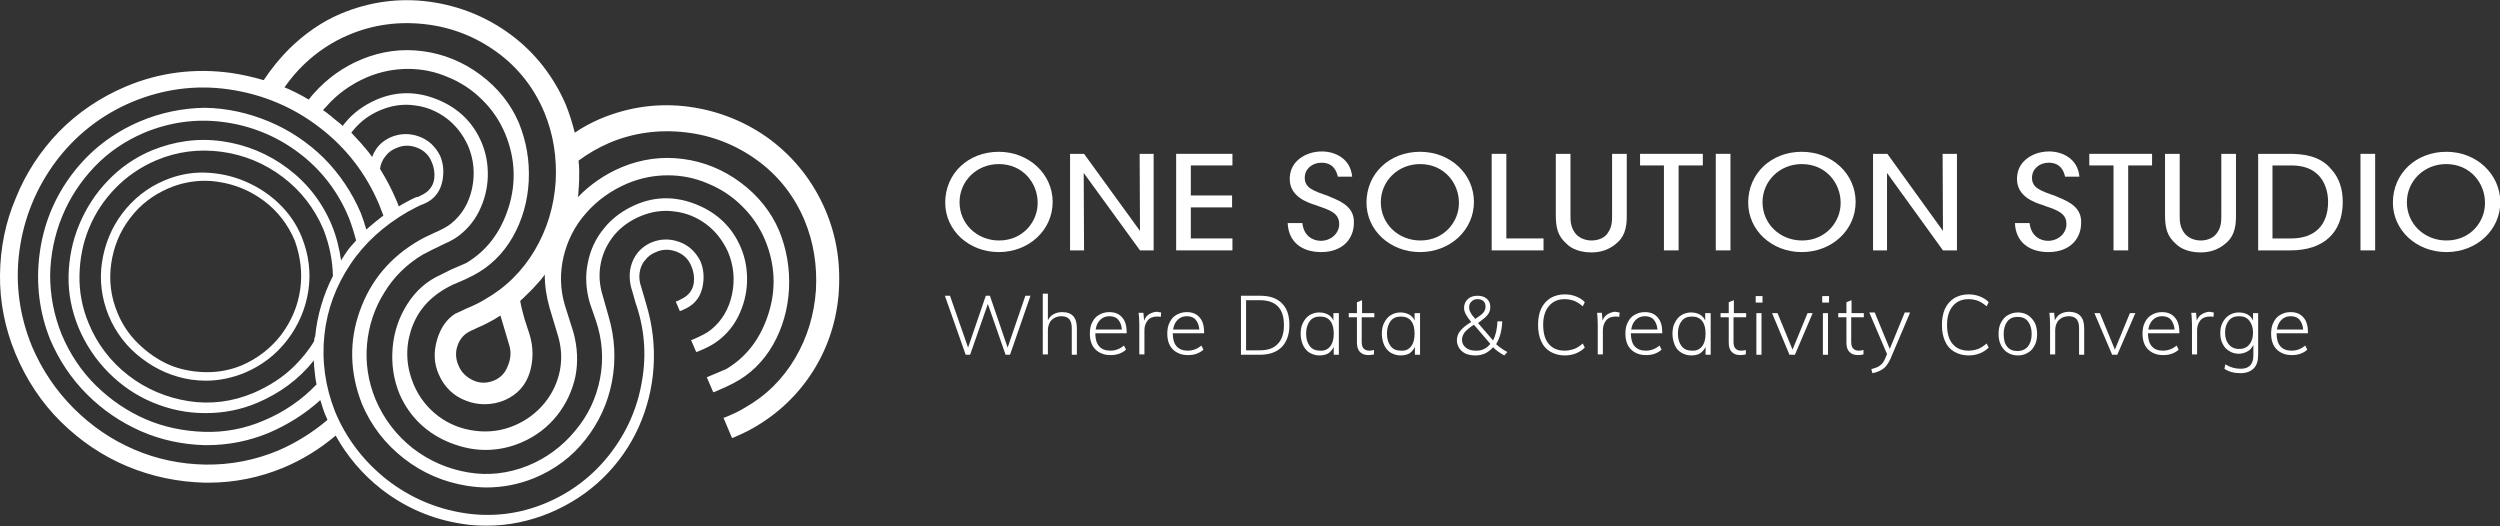 <?xml version="1.0" encoding="utf-8"?>
<!-- Generator: Adobe Illustrator 27.2.0, SVG Export Plug-In . SVG Version: 6.00 Build 0)  -->
<svg version="1.1" id="Layer_1" xmlns="http://www.w3.org/2000/svg" xmlns:xlink="http://www.w3.org/1999/xlink" x="0px" y="0px"
	 viewBox="0 0 732.9 154.3" style="enable-background:new 0 0 732.9 154.3;" xml:space="preserve">
<rect x="0" y="0" width="732.9" height="154.3" fill="#333333" stroke="none"/>
<style type="text/css">
	.st0{fill:#FFFFFF;}
</style>
<path class="st0" d="M292.8,44.5c-9,0-15.7,6.4-15.7,14.9l0,0c0,8.1,6.9,14.5,15.7,14.5c8.9,0,15.8-6.5,15.8-14.7
	C308.6,51,301.6,44.5,292.8,44.5 M292.9,70.5c-6.5,0-11.6-4.9-11.6-11.2l0,0c0-6.3,5.1-11.2,11.5-11.2c7.2,0,11.4,5.7,11.4,11.3
	C304.3,64.8,300,70.5,292.9,70.5"/>
<polygon class="st0" points="317.8,45.1 313.7,45.1 313.7,73.4 317.8,73.4 317.7,50.7 334.2,73.4 338.2,73.4 338.2,45.1 334.1,45.1 
	334.2,67.7 "/>
<polygon class="st0" points="349.1,60.8 361.2,60.8 361.2,57.3 349.1,57.3 349.1,48.5 361.3,48.5 361.3,45.1 344.8,45.1 344.8,73.4 
	361.3,73.4 361.3,69.9 349.1,69.9 "/>
<path class="st0" d="M389.9,57.7l-0.4-0.2c-4.6-1.6-7-2.4-7-5.4c0-2.5,2.1-4.4,4.9-4.4c3.7,0,4.5,2.8,4.8,4.1h4.2
	c-0.5-5.4-5.1-7.4-8.9-7.4c-2.8,0-5.5,1-7.3,2.8c-1.4,1.4-2.1,3.2-2.1,5.3c0,5.2,5.3,6.9,7.5,7.6l0.8,0.3c3.5,1.2,6.2,2.1,6.2,5.3
	c0,2.7-2.4,4.9-5.4,4.9c-2.3,0-5-1.4-5.4-5.2h-4.3c0.2,5.3,3.9,8.5,9.8,8.5c6.6,0,9.6-4.2,9.6-8.5C397.1,61,393.7,59.2,389.9,57.7"
	/>
<path class="st0" d="M416.3,44.5c-9,0-15.7,6.4-15.7,14.9l0,0c0,8.1,6.9,14.5,15.7,14.5c8.9,0,15.8-6.5,15.8-14.7
	C432.1,51,425.2,44.5,416.3,44.5 M416.4,70.5c-6.5,0-11.6-4.9-11.6-11.2l0,0c0-6.3,5.1-11.2,11.5-11.2c7.2,0,11.4,5.7,11.4,11.3
	C427.8,64.8,423.5,70.5,416.4,70.5"/>
<polygon class="st0" points="441.6,45.1 437.3,45.1 437.3,73.4 452.5,73.4 452.5,69.9 441.6,69.9 "/>
<path class="st0" d="M466.6,70.5c-2.1,0-4-0.9-5-2.4c-1.2-1.8-1.2-3.4-1.2-5.2V45.1h-4.3v17.8c0,3.8,0.5,6.3,3.3,8.7
	c2.4,2.3,6.1,2.4,7.2,2.4c2.8,0,5.2-0.9,7.1-2.5c2.3-1.8,3.3-4.3,3.2-8.6V45.1h-4.3v17.8c0,1.9,0,3.6-1.2,5.3
	C470.6,69.6,468.7,70.5,466.6,70.5"/>
<polygon class="st0" points="487.8,73.4 492.1,73.4 492.1,48.5 499.2,48.5 499.2,45.1 480.8,45.1 480.8,48.5 487.8,48.5 "/>
<rect x="503" y="45.1" class="st0" width="4.3" height="28.3"/>
<path class="st0" d="M528.2,44.5c-9,0-15.7,6.4-15.7,14.9l0,0c0,8.1,6.9,14.5,15.7,14.5c8.9,0,15.8-6.5,15.8-14.7
	S537.1,44.5,528.2,44.5 M528.3,70.5c-6.5,0-11.6-4.9-11.6-11.2l0,0c0-6.3,5.1-11.2,11.5-11.2c7.2,0,11.4,5.7,11.4,11.3
	C539.7,64.8,535.4,70.5,528.3,70.5"/>
<polygon class="st0" points="553.3,45.1 549.1,45.1 549.1,73.4 553.2,73.4 553.2,50.7 569.6,73.4 573.7,73.4 573.7,45.1 569.5,45.1 
	569.6,67.7 "/>
<path class="st0" d="M603.1,57.7l-0.4-0.2c-4.6-1.6-7-2.4-7-5.4c0-2.5,2.1-4.4,4.9-4.4c3.7,0,4.5,2.8,4.8,4.1h4.2
	c-0.5-5.4-5.1-7.4-8.9-7.4c-2.8,0-5.5,1-7.3,2.8c-1.4,1.4-2.1,3.2-2.1,5.3c0,5.2,5.3,6.9,7.5,7.6l0.8,0.3c3.5,1.2,6.2,2.1,6.2,5.3
	c0,2.7-2.4,4.9-5.4,4.9c-2.3,0-5-1.4-5.4-5.2h-4.3c0.2,5.3,3.9,8.5,9.8,8.5c6.6,0,9.6-4.2,9.6-8.5C610.3,61,606.9,59.2,603.1,57.7"
	/>
<polygon class="st0" points="619.6,73.4 623.9,73.4 623.9,48.5 630.9,48.5 630.9,45.1 612.5,45.1 612.5,48.5 619.6,48.5 "/>
<path class="st0" d="M645.2,70.5c-2.1,0-4-0.9-5-2.4c-1.2-1.8-1.2-3.4-1.2-5.2V45.1h-4.3v17.8c0,3.8,0.5,6.3,3.3,8.7
	c2.4,2.3,6.1,2.4,7.2,2.4c2.8,0,5.2-0.9,7.1-2.5c2.3-1.8,3.3-4.3,3.2-8.6V45.1h-4.3v17.8c0,1.9,0,3.6-1.2,5.3
	C649.1,69.6,647.3,70.5,645.2,70.5"/>
<path class="st0" d="M671.1,45.1H662v28.3h9.5c9.7,0,15.3-5.2,15.3-14.2c0-3.9-1.1-7.1-3.3-9.5C680.2,45.6,675.1,45.1,671.1,45.1
	 M671.7,69.9h-5.5V48.5h5.5c3.6,0,6.3,1,8.2,3.1c1.7,1.9,2.6,4.6,2.6,7.6C682.5,66,678.6,69.9,671.7,69.9"/>
<rect x="692" y="45.1" class="st0" width="4.3" height="28.3"/>
<path class="st0" d="M717.2,44.5c-9,0-15.7,6.4-15.7,14.9l0,0c0,8.1,6.9,14.5,15.7,14.5c8.9,0,15.8-6.5,15.8-14.7
	C732.9,51,726,44.5,717.2,44.5 M717.2,70.5c-6.5,0-11.6-4.9-11.6-11.2l0,0c0-6.3,5.1-11.2,11.5-11.2c7.2,0,11.4,5.7,11.4,11.3
	C728.6,64.8,724.4,70.5,717.2,70.5"/>
<g id="logo_small_1_">
</g>
<polygon class="st0" points="300.6,86.7 295.4,101.9 290.2,86.7 289,86.7 283.8,101.9 278.5,86.7 277,86.7 283.1,104 284.4,104 
	289.6,89.1 294.8,104 296.1,104 302.1,86.7 "/>
<path class="st0" d="M315.7,96.2v7.8h-1.5v-7.7c0-1.2-0.2-2.1-0.7-2.7s-1.3-0.9-2.3-0.9c-1.2,0-2.2,0.4-2.9,1.1
	c-0.7,0.7-1.1,1.8-1.1,3v7.1h-1.5V86.1h1.5v7.8c0.4-0.8,0.9-1.4,1.7-1.8c0.7-0.4,1.6-0.6,2.5-0.6C314.3,91.5,315.7,93.1,315.7,96.2"
	/>
<path class="st0" d="M321.1,97.7L321.1,97.7c0,1.7,0.4,3,1.1,3.8c0.8,0.9,1.9,1.3,3.3,1.3c1.5,0,2.8-0.5,4-1.5l0.6,1.2
	c-0.5,0.5-1.2,0.9-2,1.2c-0.8,0.3-1.7,0.4-2.6,0.4c-1.8,0-3.3-0.6-4.4-1.7s-1.6-2.7-1.6-4.6c0-1.2,0.2-2.4,0.7-3.3
	c0.5-1,1.1-1.7,2-2.2s1.8-0.8,3-0.8c1.6,0,2.9,0.5,3.8,1.6c0.9,1,1.3,2.5,1.3,4.3v0.3C330.3,97.7,321.1,97.7,321.1,97.7z
	 M322.5,93.8c-0.7,0.7-1.1,1.6-1.3,2.8h7.7c-0.1-1.2-0.5-2.2-1.1-2.9c-0.6-0.7-1.5-1-2.6-1C324.1,92.7,323.2,93.1,322.5,93.8"/>
<path class="st0" d="M340.4,91.6l-0.1,1.3c-0.3-0.1-0.7-0.1-1.1-0.1c-1.2,0-2.2,0.4-2.8,1.2c-0.6,0.8-0.9,1.7-0.9,2.8v7.1H334v-8.8
	c0-1.3-0.1-2.4-0.2-3.4h1.4l0.2,2.3c0.3-0.8,0.8-1.5,1.5-1.9s1.5-0.7,2.3-0.7C339.8,91.5,340.1,91.6,340.4,91.6"/>
<path class="st0" d="M343.8,97.7L343.8,97.7c0,1.7,0.4,3,1.1,3.8c0.8,0.9,1.9,1.3,3.3,1.3c1.5,0,2.8-0.5,4-1.5l0.6,1.2
	c-0.5,0.5-1.2,0.9-2,1.2c-0.8,0.3-1.7,0.4-2.6,0.4c-1.8,0-3.3-0.6-4.4-1.7s-1.6-2.7-1.6-4.6c0-1.2,0.2-2.4,0.7-3.3
	c0.5-1,1.1-1.7,2-2.2s1.8-0.8,3-0.8c1.6,0,2.9,0.5,3.8,1.6c0.9,1,1.3,2.5,1.3,4.3v0.3C353,97.7,343.8,97.7,343.8,97.7z M345.2,93.8
	c-0.7,0.7-1.1,1.6-1.3,2.8h7.7c-0.1-1.2-0.5-2.2-1.1-2.9c-0.6-0.7-1.5-1-2.6-1C346.8,92.7,345.9,93.1,345.2,93.8"/>
<path class="st0" d="M363.8,86.7h5.6c2.8,0,4.9,0.7,6.4,2.2s2.2,3.6,2.2,6.4s-0.8,4.9-2.2,6.4c-1.5,1.5-3.6,2.3-6.4,2.3h-5.6V86.7z
	 M369.3,102.7c2.4,0,4.1-0.6,5.3-1.9c1.2-1.2,1.8-3.1,1.8-5.5c0-4.9-2.4-7.3-7.1-7.3h-4v14.7C365.3,102.7,369.3,102.7,369.3,102.7z"
	/>
<path class="st0" d="M392.5,91.8V104H391v-2.3c-0.4,0.8-0.9,1.4-1.6,1.9c-0.7,0.4-1.6,0.6-2.6,0.6c-1.1,0-2-0.3-2.9-0.8
	c-0.8-0.5-1.4-1.2-1.9-2.2c-0.4-0.9-0.7-2.1-0.7-3.3c0-1.3,0.2-2.4,0.7-3.3c0.5-1,1.1-1.7,1.9-2.2s1.8-0.8,2.8-0.8s1.8,0.2,2.6,0.6
	c0.7,0.4,1.3,1,1.6,1.8v-2.2C390.9,91.8,392.5,91.8,392.5,91.8z M390,101.5c0.7-0.9,1-2.1,1-3.7s-0.3-2.8-1-3.7
	c-0.7-0.9-1.7-1.3-3-1.3s-2.3,0.4-3,1.3s-1.1,2.1-1.1,3.7s0.4,2.8,1.1,3.7c0.7,0.9,1.7,1.3,3,1.3C388.3,102.9,389.3,102.4,390,101.5
	"/>
<path class="st0" d="M399.2,93v7.2c0,1,0.2,1.6,0.6,2s0.9,0.6,1.7,0.6c0.5,0,0.9-0.1,1.3-0.2v1.3c-0.5,0.1-1,0.2-1.6,0.2
	c-1.1,0-1.9-0.3-2.5-0.9s-0.9-1.5-0.9-2.7V93h-2.4v-1.2h2.4v-3.2l1.5-0.6v3.8h3.6V93H399.2z"/>
<path class="st0" d="M416.3,91.8V104h-1.5v-2.3c-0.4,0.8-0.9,1.4-1.6,1.9c-0.7,0.4-1.6,0.6-2.6,0.6c-1.1,0-2-0.3-2.9-0.8
	c-0.8-0.5-1.4-1.2-1.9-2.2c-0.4-0.9-0.7-2.1-0.7-3.3c0-1.3,0.2-2.4,0.7-3.3c0.5-1,1.1-1.7,1.9-2.2s1.8-0.8,2.8-0.8s1.8,0.2,2.6,0.6
	c0.7,0.4,1.3,1,1.6,1.8v-2.2C414.7,91.8,416.3,91.8,416.3,91.8z M413.7,101.5c0.7-0.9,1-2.1,1-3.7s-0.3-2.8-1-3.7
	c-0.7-0.9-1.7-1.3-3-1.3s-2.3,0.4-3,1.3s-1.1,2.1-1.1,3.7s0.4,2.8,1.1,3.7c0.7,0.9,1.7,1.3,3,1.3C412.1,102.9,413,102.4,413.7,101.5
	"/>
<path class="st0" d="M441.9,103.2l-0.9,1c-1.3-0.7-2.4-1.5-3.3-2.4c-0.7,0.8-1.5,1.4-2.3,1.8c-0.9,0.4-1.8,0.6-2.9,0.6
	s-2-0.2-2.8-0.5c-0.8-0.4-1.4-0.9-1.9-1.6c-0.4-0.7-0.7-1.4-0.7-2.3c0-1,0.3-2,1-2.8c0.6-0.8,1.7-1.7,3.2-2.6
	c-0.8-1-1.3-1.7-1.6-2.3c-0.3-0.6-0.5-1.2-0.5-1.8c0-1.1,0.4-2,1.1-2.6c0.7-0.7,1.7-1,2.9-1c1.1,0,2,0.3,2.7,0.9s1,1.4,1,2.5
	c0,0.8-0.3,1.6-0.8,2.2c-0.5,0.7-1.5,1.4-2.8,2.4l4.4,5.1c0.8-1.5,1.2-3.4,1.3-5.6h1.4c-0.1,2.7-0.7,4.9-1.8,6.7
	C439.4,101.6,440.5,102.5,441.9,103.2 M436.9,100.8l-4.8-5.6c-1.3,0.8-2.2,1.6-2.7,2.2c-0.5,0.7-0.8,1.4-0.8,2.2
	c0,1,0.4,1.7,1.1,2.3c0.7,0.6,1.7,0.9,2.9,0.9C434.3,102.9,435.8,102.2,436.9,100.8 M431.1,91.6c0.2,0.5,0.7,1.1,1.4,1.9
	c1.2-0.8,2-1.4,2.4-1.9s0.6-1.1,0.6-1.7c0-0.7-0.2-1.2-0.6-1.6s-1-0.6-1.7-0.6c-0.8,0-1.4,0.2-1.8,0.7c-0.5,0.4-0.7,1-0.7,1.7
	C430.7,90.7,430.8,91.1,431.1,91.6"/>
<path class="st0" d="M454.5,103.1c-1.2-0.7-2.1-1.7-2.7-3.1c-0.6-1.3-0.9-2.9-0.9-4.8c0-1.8,0.3-3.4,0.9-4.7
	c0.6-1.3,1.5-2.3,2.7-3.1c1.2-0.7,2.6-1.1,4.2-1.1c1.2,0,2.3,0.2,3.3,0.6s1.9,0.9,2.6,1.7l-0.6,1.2c-0.8-0.7-1.7-1.3-2.5-1.6
	c-0.8-0.3-1.8-0.5-2.8-0.5c-2,0-3.5,0.7-4.6,2s-1.7,3.1-1.7,5.5s0.5,4.3,1.6,5.6c1.1,1.3,2.6,2,4.7,2c1,0,1.9-0.2,2.8-0.5
	c0.8-0.3,1.7-0.9,2.5-1.6l0.6,1.2c-0.7,0.7-1.6,1.3-2.6,1.7c-1,0.4-2.1,0.6-3.3,0.6C457.1,104.2,455.7,103.8,454.5,103.1"/>
<path class="st0" d="M474.8,91.6l-0.1,1.3c-0.3-0.1-0.7-0.1-1.1-0.1c-1.2,0-2.2,0.4-2.8,1.2c-0.6,0.8-0.9,1.7-0.9,2.8v7.1h-1.5v-8.8
	c0-1.3-0.1-2.4-0.2-3.4h1.4l0.2,2.3c0.3-0.8,0.8-1.5,1.5-1.9s1.5-0.7,2.3-0.7C474.1,91.5,474.5,91.6,474.8,91.6"/>
<path class="st0" d="M478.1,97.7L478.1,97.7c0,1.7,0.4,3,1.1,3.8c0.8,0.9,1.9,1.3,3.3,1.3c1.5,0,2.8-0.5,4-1.5l0.6,1.2
	c-0.5,0.5-1.2,0.9-2,1.2c-0.8,0.3-1.7,0.4-2.6,0.4c-1.8,0-3.3-0.6-4.4-1.7s-1.6-2.7-1.6-4.6c0-1.2,0.2-2.4,0.7-3.3
	c0.5-1,1.1-1.7,2-2.2s1.8-0.8,3-0.8c1.6,0,2.9,0.5,3.8,1.6c0.9,1,1.3,2.5,1.3,4.3v0.3C487.3,97.7,478.1,97.7,478.1,97.7z
	 M479.5,93.8c-0.7,0.7-1.1,1.6-1.3,2.8h7.7c-0.1-1.2-0.5-2.2-1.1-2.9c-0.6-0.7-1.5-1-2.6-1C481.1,92.7,480.2,93.1,479.5,93.8"/>
<path class="st0" d="M501.5,91.8V104H500v-2.3c-0.4,0.8-0.9,1.4-1.6,1.9c-0.7,0.4-1.6,0.6-2.6,0.6c-1.1,0-2-0.3-2.9-0.8
	c-0.8-0.5-1.5-1.2-1.9-2.2c-0.4-0.9-0.7-2.1-0.7-3.3c0-1.3,0.2-2.4,0.7-3.3c0.5-1,1.1-1.7,1.9-2.2s1.8-0.8,2.8-0.8s1.8,0.2,2.6,0.6
	c0.7,0.4,1.3,1,1.6,1.8v-2.2C499.9,91.8,501.5,91.8,501.5,91.8z M499,101.5c0.7-0.9,1-2.1,1-3.7s-0.3-2.8-1-3.7
	c-0.7-0.9-1.7-1.3-3-1.3s-2.3,0.4-3,1.3s-1.1,2.1-1.1,3.7s0.4,2.8,1.1,3.7c0.7,0.9,1.7,1.3,3,1.3C497.3,102.9,498.3,102.4,499,101.5
	"/>
<path class="st0" d="M508.2,93v7.2c0,1,0.2,1.6,0.6,2s0.9,0.6,1.7,0.6c0.5,0,0.9-0.1,1.3-0.2v1.3c-0.5,0.1-1,0.2-1.6,0.2
	c-1.1,0-1.9-0.3-2.5-0.9s-0.9-1.5-0.9-2.7V93h-2.4v-1.2h2.4v-3.2l1.5-0.6v3.8h3.6V93H508.2z"/>
<path class="st0" d="M514.7,86.8h2v1.9h-2V86.8z M514.9,91.8h1.5V104h-1.5V91.8z"/>
<polygon class="st0" points="529.9,91.8 531.4,91.8 526.2,104 524.6,104 519.5,91.8 521.1,91.8 525.5,102.5 "/>
<path class="st0" d="M534.2,86.8h2v1.9h-2V86.8z M534.4,91.8h1.5V104h-1.5V91.8z"/>
<path class="st0" d="M542.7,93v7.2c0,1,0.2,1.6,0.6,2s0.9,0.6,1.7,0.6c0.5,0,0.9-0.1,1.3-0.2v1.3c-0.5,0.1-1,0.2-1.6,0.2
	c-1.1,0-1.9-0.3-2.5-0.9s-0.9-1.5-0.9-2.7V93h-2.4v-1.2h2.4v-3.2l1.5-0.6v3.8h3.6V93H542.7z"/>
<path class="st0" d="M559.9,91.8l-5.7,13.4c-0.6,1.3-1.3,2.3-2.1,2.9c-0.9,0.6-1.9,1.1-3.2,1.3l-0.3-1.2c1.2-0.3,2-0.6,2.6-1.1
	c0.6-0.4,1.1-1.1,1.5-2.1l0.5-1.2L548,91.6h1.6l4.4,10.7l4.4-10.7h1.5V91.8z"/>
<path class="st0" d="M572.9,103.1c-1.2-0.7-2.1-1.7-2.7-3.1c-0.6-1.3-0.9-2.9-0.9-4.8c0-1.8,0.3-3.4,0.9-4.7
	c0.6-1.3,1.5-2.3,2.7-3.1c1.2-0.7,2.6-1.1,4.2-1.1c1.2,0,2.3,0.2,3.3,0.6s1.9,0.9,2.6,1.7l-0.6,1.2c-0.8-0.7-1.7-1.3-2.5-1.6
	c-0.8-0.3-1.8-0.5-2.8-0.5c-2,0-3.5,0.7-4.6,2s-1.7,3.1-1.7,5.5s0.5,4.3,1.6,5.6c1.1,1.3,2.6,2,4.7,2c1,0,1.9-0.2,2.8-0.5
	c0.8-0.3,1.7-0.9,2.5-1.6l0.6,1.2c-0.7,0.7-1.6,1.3-2.6,1.7c-1,0.4-2.1,0.6-3.3,0.6C575.5,104.2,574.1,103.8,572.9,103.1"/>
<path class="st0" d="M588.6,103.4c-0.9-0.5-1.5-1.3-2-2.2c-0.5-1-0.7-2.1-0.7-3.3c0-1.3,0.2-2.4,0.7-3.3s1.1-1.7,2-2.2
	s1.8-0.8,3-0.8c1.1,0,2.1,0.3,2.9,0.8c0.8,0.5,1.5,1.3,2,2.2c0.5,1,0.7,2.1,0.7,3.3c0,1.3-0.2,2.4-0.7,3.3c-0.5,1-1.1,1.7-2,2.2
	c-0.8,0.5-1.8,0.8-2.9,0.8C590.4,104.2,589.4,103.9,588.6,103.4 M594.5,101.6c0.7-0.9,1.1-2.1,1.1-3.7s-0.4-2.8-1.1-3.7
	c-0.7-0.9-1.7-1.3-3-1.3s-2.3,0.4-3,1.3s-1.1,2.1-1.1,3.7s0.3,2.9,1,3.7c0.7,0.9,1.7,1.3,3,1.3C592.8,102.9,593.8,102.4,594.5,101.6
	"/>
<path class="st0" d="M611,96.2v7.8h-1.5v-7.7c0-1.2-0.2-2.1-0.7-2.7s-1.3-0.9-2.3-0.9c-1.2,0-2.2,0.4-2.9,1.1s-1.1,1.8-1.1,3v7.1
	H601v-8.8c0-1.3-0.1-2.4-0.2-3.4h1.4l0.2,2.2c0.4-0.8,0.9-1.5,1.7-1.9c0.7-0.4,1.6-0.6,2.6-0.6C609.6,91.5,611,93.1,611,96.2"/>
<polygon class="st0" points="624.4,91.8 626,91.8 620.7,104 619.2,104 614,91.8 615.6,91.8 620,102.5 "/>
<path class="st0" d="M629.7,97.7L629.7,97.7c0,1.7,0.4,3,1.1,3.8c0.8,0.9,1.8,1.3,3.3,1.3s2.8-0.5,4-1.5l0.6,1.2
	c-0.5,0.5-1.2,0.9-2,1.2c-0.8,0.3-1.7,0.4-2.6,0.4c-1.8,0-3.3-0.6-4.4-1.7c-1.1-1.1-1.6-2.7-1.6-4.6c0-1.2,0.2-2.4,0.7-3.3
	c0.5-1,1.1-1.7,2-2.2s1.8-0.8,3-0.8c1.6,0,2.9,0.5,3.8,1.6c0.9,1,1.3,2.5,1.3,4.3v0.3C638.9,97.7,629.7,97.7,629.7,97.7z
	 M631.1,93.8c-0.7,0.7-1.1,1.6-1.3,2.8h7.7c-0.1-1.2-0.5-2.2-1.1-2.9c-0.6-0.7-1.5-1-2.6-1C632.7,92.7,631.8,93.1,631.1,93.8"/>
<path class="st0" d="M649,91.6l-0.1,1.3c-0.3-0.1-0.7-0.1-1.1-0.1c-1.2,0-2.2,0.4-2.8,1.2c-0.6,0.8-0.9,1.7-0.9,2.8v7.1h-1.5v-8.8
	c0-1.3-0.1-2.4-0.2-3.4h1.4L644,94c0.3-0.8,0.8-1.5,1.5-1.9s1.5-0.7,2.3-0.7C648.3,91.5,648.7,91.6,649,91.6"/>
<path class="st0" d="M662,91.8V104c0,1.8-0.4,3.1-1.3,4c-0.9,0.9-2.2,1.4-3.9,1.4c-1.8,0-3.4-0.4-4.7-1.3l0.3-1.3
	c0.8,0.5,1.5,0.8,2.2,1s1.4,0.3,2.3,0.3c1.2,0,2.1-0.3,2.8-1c0.6-0.7,0.9-1.6,0.9-2.9v-3.1c-0.4,0.8-0.9,1.5-1.7,1.9
	c-0.7,0.4-1.6,0.7-2.6,0.7c-1.1,0-2-0.3-2.8-0.8s-1.5-1.2-1.9-2.1c-0.5-0.9-0.7-2-0.7-3.1c0-1.2,0.2-2.3,0.7-3.2
	c0.5-0.9,1.1-1.6,1.9-2.1c0.8-0.5,1.8-0.8,2.8-0.8s1.9,0.2,2.6,0.6c0.7,0.4,1.3,1,1.6,1.8v-2.2H662z M659.4,101
	c0.7-0.8,1.1-2,1.1-3.5s-0.4-2.6-1.1-3.5c-0.7-0.9-1.7-1.3-3-1.3s-2.3,0.4-3,1.3s-1.1,2-1.1,3.5s0.4,2.6,1.1,3.5
	c0.7,0.8,1.7,1.3,3,1.3S658.7,101.9,659.4,101"/>
<path class="st0" d="M667.4,97.7L667.4,97.7c0,1.7,0.4,3,1.1,3.8c0.8,0.9,1.9,1.3,3.3,1.3c1.5,0,2.8-0.5,4-1.5l0.6,1.2
	c-0.5,0.5-1.2,0.9-2,1.2c-0.8,0.3-1.7,0.4-2.6,0.4c-1.8,0-3.3-0.6-4.4-1.7c-1.1-1.1-1.6-2.7-1.6-4.6c0-1.2,0.2-2.4,0.7-3.3
	c0.5-1,1.1-1.7,2-2.2s1.8-0.8,3-0.8c1.6,0,2.9,0.5,3.8,1.6c0.9,1,1.3,2.5,1.3,4.3v0.3C676.6,97.7,667.4,97.7,667.4,97.7z
	 M668.8,93.8c-0.7,0.7-1.1,1.6-1.3,2.8h7.7c-0.1-1.2-0.5-2.2-1.1-2.9c-0.6-0.7-1.5-1-2.6-1C670.4,92.7,669.5,93.1,668.8,93.8"/>
<g id="Layer_1_00000003101457781606244870000016609448965011488899_">
	<g>
	</g>
</g>
<path class="st0" d="M81.8,59.7c-2.9-2.8-6.3-5-10.1-6.6c-3.8-1.6-7.8-2.4-11.8-2.5s-7.9,0.7-11.7,2.3c-5,2.1-9.1,5.4-12.3,9.6
	s-5.2,9.1-6,14.4s-0.1,10.5,1.9,15.5c2.1,5.1,5.4,9.4,9.8,12.7c4.3,3.3,9.2,5.4,14.5,6.2c1.4,0.2,2.9,0.3,4.3,0.3
	c3.8,0,7.6-0.8,11.3-2.3c5-2.1,9.2-5.3,12.5-9.6c3.3-4.3,5.4-9.2,6.2-14.5c0.8-5.3,0.1-10.6-1.9-15.6C87,65.8,84.7,62.5,81.8,59.7
	 M88,84.9c-0.7,4.9-2.6,9.3-5.6,13.3c-3,3.9-6.9,6.9-11.5,8.9c-3.4,1.4-7,2.1-10.8,2s-7.4-0.8-10.6-2.2c-3.2-1.4-6.2-3.5-8.9-6.1
	s-4.8-5.7-6.2-9.2c-1.9-4.6-2.5-9.3-1.8-14.3c0.7-4.9,2.5-9.4,5.5-13.3c2.9-3.9,6.7-6.8,11.3-8.8c3.5-1.5,7.1-2.2,10.7-2.2
	c1.3,0,2.6,0.1,3.8,0.3c4.9,0.7,9.5,2.6,13.5,5.6s7,6.9,9,11.6C88.1,75.2,88.7,80.1,88,84.9"/>
<path class="st0" d="M241.9,61.4L241.9,61.4c-3.6-8.3-9-15.1-16-20.4c-7-5.2-15.1-8.5-23.9-9.7c-8.9-1.2-17.7,0-26.2,3.6
	c-2.5,1.1-5,2.4-7.3,4c-0.7-2.8-1.6-5.7-2.7-8.4c-3.6-8.2-9-15.1-16-20.3s-15.1-8.5-23.9-9.7c-8.9-1.2-17.7,0-26.2,3.6
	c-5.4,2.3-10.4,5.8-14.9,10.2c-2.8,2.8-5.3,5.9-7.5,9.2c-3-0.9-6.2-1.6-9.4-2.1c-10.7-1.5-21.2-0.2-31.1,4
	c-7.5,3.2-14,7.6-19.5,13.2c-5.4,5.6-9.7,12.1-12.6,19.3C1.6,65.1,0.1,72.7,0,80.5s1.4,15.6,4.5,23.1c3.2,7.7,7.7,14.5,13.4,20.1
	c5.7,5.6,12.2,10,19.4,13s14.8,4.6,22.7,4.8c0.4,0,0.8,0,1.2,0c7.5,0,14.9-1.5,21.9-4.4c5.5-2.3,10.7-5.5,15.3-9.4
	c3.4,6.1,7.9,11.4,13.4,15.7c7.1,5.5,15.1,8.9,23.9,10.2c2.4,0.4,4.8,0.5,7.1,0.5c6.3,0,12.5-1.3,18.5-3.8
	c5.9-2.5,11.1-5.9,15.5-10.2s7.9-9.3,10.4-14.8c2.5-5.6,4-11.5,4.4-17.7s-0.3-12.4-2.2-18.6l-1.4-4.8c-0.5-1.4-0.7-2.8-0.5-4.2
	c0.2-1.4,0.7-2.7,1.6-3.7c0.8-1.1,1.9-1.9,3.2-2.4c2-0.9,4-0.9,6.1-0.1c2,0.8,3.5,2.2,4.3,4.3c0.7,1.6,0.9,3.3,0.7,4.8
	s-0.9,2.8-2.1,3.8c-0.6,0.5-1.5,1-2.6,1.5l-0.6,0.2l1.2,2.8l0.6-0.2c1.1-0.5,1.9-0.9,2.3-1.2c2-1.3,3.3-3.3,3.8-5.9s0.3-5.1-0.7-7.4
	l0,0c-1.4-2.7-3.4-4.6-6.2-5.6s-5.5-0.9-8.2,0.2c-2.7,1.2-4.6,3.2-5.6,5.9c-1,2.7-0.9,5.6,0.1,8.5l0.9,3.2c2.6,7.4,3.3,15.1,1.9,23
	c-1.3,7.9-4.5,15.1-9.4,21.4s-11.1,11.1-18.6,14.3c-7.8,3.3-15.9,4.3-24.2,3s-15.9-4.6-22.6-9.8c-6.7-5.3-11.9-12-15.2-20
	c-2.9-7.4-3.9-14.9-3.1-22.4s3.4-14.4,7.6-20.7s9.9-11.4,16.8-15.4c2-1.1,3.4-1.8,4.1-2.1h0.1c1-0.4,1.8-0.8,2.2-1.1
	c2-1.3,3.3-3.3,3.8-5.9c0.5-2.6,0.3-5.1-0.7-7.4c-1.4-2.7-3.4-4.6-6.2-5.6c-2.8-1-5.5-0.9-8.2,0.2c-2.7,1.2-4.5,3.1-5.5,5.8
	c-0.7-0.9-1.4-1.9-2.2-2.8l-0.3-0.3c-0.4-0.5-0.8-1-1.3-1.5c-0.8-0.8-1.5-1.7-2.3-2.5c0.2-0.3,0.5-0.7,0.8-1c2-2.4,4.6-4.3,7.7-5.6
	c3.3-1.4,6.7-1.9,10.1-1.4c3.4,0.4,6.5,1.7,9.2,3.7s4.9,4.8,6.4,8.1c1.7,4,2.1,8.2,1.2,12.5c-0.9,4.2-2.9,7.7-6.1,10.3
	c-1.2,1-3,1.9-5.3,2.9l-0.6,0.3l0,0c-1.2,0.5-2.3,1.1-3.4,1.7c-8.4,4.8-14.3,11.7-17.5,20.7c-3.2,8.9-3,18.1,0.6,27.3
	c2.7,6.4,6.8,11.7,12.3,16s11.7,6.9,18.4,8c2,0.3,3.9,0.5,5.8,0.5c4.8,0,9.4-0.9,13.9-2.7c6.1-2.5,11.2-6.3,15.1-11.3
	c3.9-4.9,6.6-10.7,7.8-17s0.9-12.8-1-19.2l-1.7-6c-1-3.2-1.2-6.3-0.6-9.4c0.6-3.1,1.9-5.8,3.9-8.3c2-2.4,4.6-4.3,7.7-5.6
	c3.3-1.4,6.7-1.9,10.1-1.4c3.4,0.4,6.5,1.7,9.2,3.7c2.7,2,4.9,4.8,6.4,8.1c1.7,4,2.1,8.2,1.2,12.5c-0.9,4.2-2.9,7.7-6.1,10.3
	c-1.2,1-3,1.9-5.3,2.9l-0.6,0.2l1.5,3.5l0.6-0.2c2-0.8,3.6-1.6,4.8-2.4c2.9-1.9,5.3-4.6,6.9-7.8c1.6-3.2,2.5-6.7,2.6-10.2
	c0.1-3.6-0.5-6.9-1.8-10c-2.5-5.9-6.8-10.1-12.9-12.6c-6.1-2.5-12.1-2.5-17.9,0c-3.7,1.6-6.9,3.9-9.3,6.9c-2.5,3-4.1,6.5-4.8,10.3
	c-0.8,3.9-0.5,7.7,0.6,11.6l1.8,5.2c1.9,5.6,2.3,11.4,1.2,17c-1.1,5.7-3.5,10.8-7.3,15.3c-3.7,4.5-8.4,8-13.8,10.2
	c-5.7,2.3-11.6,3-17.5,2c-6-1-11.5-3.4-16.3-7.1c-4.8-3.8-8.5-8.6-10.9-14.3c-2.2-5.3-3-10.8-2.5-16.2c0.5-5.5,2.2-10.6,5.1-15.2
	c2.8-4.6,6.6-8.3,11.3-11.1l0.6-0.3c1.1-0.6,2.5-1.3,4.2-2.1l0.6-0.3l0,0c1.6-0.7,3-1.4,4.1-2.1c2.9-1.9,5.3-4.6,6.9-7.8
	c1.6-3.2,2.5-6.7,2.6-10.2c0.1-3.6-0.5-6.9-1.8-10c-2.5-5.9-6.8-10.1-12.9-12.6c-6.1-2.5-12.1-2.5-17.9,0c-3.7,1.6-6.9,3.9-9.3,6.9
	c-0.2,0.2-0.4,0.5-0.6,0.8c-0.7-0.6-1.4-1.2-2.2-1.8c-0.2-0.1-0.3-0.3-0.5-0.4c-0.3-0.2-0.5-0.5-0.8-0.7s-0.5-0.4-0.8-0.6L96,33.2
	c-0.4-0.3-0.9-0.6-1.3-0.9c0.3-0.4,0.6-0.7,0.9-1c3.3-3.8,7.4-6.7,12.1-8.7c3.8-1.6,7.9-2.4,11.9-2.4c4.1,0,8,0.8,11.7,2.4
	c3.7,1.5,7.1,3.7,10,6.6c2.9,2.8,5.2,6.2,6.8,10c2.9,7,3.3,14.3,1,21.6s-6.4,12.7-12.4,16.3l-4.4,1.9l0,0l-3.2,1.6
	c-3.8,1.7-7.1,4.5-9.6,8.4s-4,8.2-4.4,13s0.3,9.4,2.1,13.7c3,6.7,8.1,11.5,15,14.2c3.4,1.3,6.7,2,10.1,2c3.6,0,7.1-0.7,10.6-2.2
	c4.2-1.8,7.7-4.5,10.4-7.9s4.5-7.3,5.4-11.5c0.8-4.2,0.6-8.5-0.6-12.9l-2.5-7.9c-1.4-4.7-1.5-9.5-0.4-14.2s3.3-9.1,6.6-12.8
	c3.3-3.8,7.4-6.7,12.1-8.7c3.8-1.6,7.8-2.4,11.9-2.4c4.1,0,8,0.8,11.7,2.4c3.7,1.5,7.1,3.7,10,6.6c2.9,2.8,5.2,6.2,6.8,10
	c2.9,7,3.3,14.3,1,21.5c-2.3,7.3-6.4,12.7-12.4,16.3l-5.7,2.4l1.9,4.4l0.6-0.2c2.4-1,4.1-1.8,5.4-2.5c4.8-2.5,8.7-6.3,11.5-11.2
	c2.8-4.9,4.4-10.5,4.7-16.4c0.3-6-0.7-11.7-2.9-17.1l0,0c-2.4-5.6-6.2-10.3-11.3-14.1s-10.8-6.1-16.9-6.9c-6.1-0.8-12.1,0-17.9,2.4
	c-5,2.1-9.3,5.1-12.9,8.8c0.1-0.7,0.2-1.3,0.2-1.9v-0.1c0.2-2,0.2-4,0.2-5.9c0-0.9-0.1-1.8-0.2-2.8c2.8-2.1,5.8-3.8,9-5.2
	c7.1-3,14.6-4,22.4-3.1c7.8,0.9,14.8,3.7,21,8.2s10.9,10.5,13.9,17.7c2.6,6.3,3.7,13.1,3.3,20.3c-0.5,7.2-2.5,13.9-6.1,20
	s-8.5,11-14.7,14.5c-1.4,0.9-3.3,1.8-5.7,2.8l-0.6,0.2l2.5,5.9l0.6-0.2c1.7-0.7,3.1-1.4,4.1-1.9c7.6-4,13.8-9.6,18.4-16.5
	c4.6-6.9,7.3-14.7,8.1-23C246.6,77.6,245.3,69.3,241.9,61.4 M81.5,132.1c-6.7,2.8-13.9,4.2-21.2,4.1c-7.3-0.1-14.4-1.6-20.9-4.4
	c-6.6-2.8-12.6-6.9-17.8-12.1s-9.3-11.3-12.2-18.1c-3.7-9-5-18.5-3.7-28.1s4.9-18.4,10.7-26.2c5.8-7.7,13.3-13.6,22.3-17.4
	c9.1-3.8,18.7-5.1,28.4-3.7s18.7,5.1,26.5,11.1c7.9,6,13.8,13.7,17.6,22.8c0.4,1,0.8,2,1.2,3.1c-0.5,0.4-1,0.7-1.4,1.1
	c-1,0.7-1.8,1.5-2.7,2.2c-0.3,0.3-0.6,0.5-0.9,0.8c-0.5-1.7-1-3.2-1.6-4.8c-2.6-6.1-6.3-11.6-10.9-16.2c-4.7-4.6-10.1-8.2-16.1-10.7
	s-12.3-3.9-18.8-4c-6.4,0.1-12.9,1.4-19,4c-8,3.4-14.7,8.6-19.9,15.5s-8.4,14.8-9.5,23.4s-0.1,17,3.1,25c2.6,6.1,6.2,11.5,10.8,16.1
	s9.9,8.2,15.8,10.8c5.9,2.6,12.2,3.9,18.6,4.1c0.3,0,0.6,0,0.9,0c6.1,0,12.2-1.2,18-3.6c5.6-2.4,10.7-5.6,15.1-9.6
	c0.1,0.3,0.2,0.6,0.3,0.9c0.3,1.1,0.7,2.2,1.1,3.3c0.1,0.1,0.1,0.3,0.2,0.4c0.1,0.2,0.2,0.5,0.3,0.7c0.1,0.2,0.1,0.3,0.2,0.5
	C91.8,126.7,86.5,130,81.5,132.1 M92.1,99.7v0.3c-1.6,2.7-3.6,5.1-5.8,7.3c-3.3,3.3-7.4,5.9-12,7.9c-6.2,2.6-12.6,3.4-19,2.4
	s-12.4-3.5-17.6-7.5s-9.2-9.2-11.7-15.3c-1.9-4.5-2.8-9.3-2.7-14.1c0.1-4.8,1-9.5,2.8-13.8c1.8-4.4,4.4-8.3,7.7-11.7s7.3-6.2,12-8.2
	c6.1-2.6,12.6-3.4,19.2-2.5c6.6,0.9,12.6,3.4,17.9,7.4s9.3,9.2,11.9,15.3c1.8,4.6,2.7,9.2,2.8,13.7c-2.8,5.5-4.6,11.5-5.2,17.7
	C92.2,98.9,92.2,99.3,92.1,99.7 M100.6,75.4c-0.2,0.3-0.4,0.5-0.5,0.8c0,0.1-0.1,0.1-0.1,0.2c-0.5-3.4-1.3-6.9-2.7-10.3
	c-2.8-6.8-7.2-12.4-12.9-16.7c-5.7-4.3-12.2-7-19.3-8s-14,0-20.6,2.7c-5,2.1-9.3,5.1-12.9,8.9c-3.6,3.7-6.4,8.1-8.4,12.9
	s-3,9.9-3.1,15C20,86,21,91.1,23,96c2.1,5,5.1,9.5,8.9,13.3S40,116,44.8,118s9.9,3.1,15.2,3.1c0.2,0,0.3,0,0.5,0
	c5.1,0,10.2-1,14.9-3c6.6-2.8,12.2-6.9,16.5-12.3c0-0.1,0.1-0.1,0.1-0.2c0,0.7,0.1,1.3,0.1,1.9c0.1,0.9,0.2,1.8,0.3,2.8
	c0.1,0.7,0.2,1.5,0.4,2.4c-4.3,4.5-9.5,8.1-15.5,10.6c-5.6,2.4-11.5,3.5-17.5,3.3s-11.8-1.4-17.1-3.7c-5.3-2.3-10.2-5.6-14.5-9.8
	c-4.3-4.2-7.7-9.3-10.1-15c-2.3-5.7-3.4-11.5-3.4-17.5c0.1-5.9,1.3-11.7,3.5-17.1s5.4-10.3,9.5-14.6s9-7.6,14.6-10
	c7.5-3.1,15.3-4.2,23.4-3.1c8,1.1,15.4,4.1,21.9,9s11.5,11.3,14.7,19.1c0.8,2.1,1.5,4.3,2.1,6.6c-0.5,0.6-1.1,1.2-1.6,1.8
	c-0.7,0.8-1.3,1.7-1.9,2.6L100.6,75.4z M122,57.8c-0.4,0.2-0.9,0.4-1.5,0.7c-0.5,0.3-1,0.5-1.5,0.8c-0.4,0.2-0.7,0.4-1.1,0.6
	c-0.3,0.2-0.6,0.4-1,0.6c-0.3-0.8-0.5-1.4-0.8-2l0,0c-1.3-3.1-2.9-6.1-4.7-9c0.2-1.4,0.7-2.6,1.6-3.7c0.8-1.1,1.9-1.9,3.2-2.4
	c2-0.9,4-0.9,6.1-0.1c2,0.8,3.5,2.2,4.3,4.3c0.7,1.6,0.9,3.3,0.7,4.8c-0.2,1.5-0.9,2.8-2.1,3.8c-0.6,0.5-1.5,1-2.6,1.5L122,57.8
	L122,57.8z M90.5,29.2c-0.6-0.3-1.1-0.7-1.7-1c-1.3-0.7-2.7-1.4-4-2c-0.4-0.2-0.9-0.4-1.4-0.6c1.7-2.4,3.6-4.7,5.8-6.8
	c3.9-3.7,8.3-6.6,13.1-8.6c7.1-3,14.6-4,22.4-3.1s14.8,3.7,21,8.2c6.2,4.5,10.9,10.5,13.9,17.7c2.6,6.3,3.7,13.1,3.3,20.3
	c-0.5,7.2-2.5,13.9-6.1,20c-3.6,6.1-8.5,11-14.7,14.5c-1.4,0.9-3.3,1.8-5.7,2.8l-0.6,0.3l0,0c-1.1,0.5-1.8,0.8-2.4,1.1
	c-2.5,1.6-4.3,4.2-5.3,7.7s-0.9,6.8,0.5,10c1.6,3.7,4.3,6.4,8.1,7.8c1.8,0.7,3.6,1,5.4,1c2,0,4.1-0.4,6.1-1.3c3.5-1.6,5.9-4.2,7.1-8
	c1.1-3.7,1.1-7.5-0.1-11.3l-1.4-4.3c-0.5-1.8-1-3.6-1.3-5.4c0.6-0.5,1.1-1,1.6-1.5c1.5-1.4,2.9-2.9,4.2-4.4c0.5-0.6,1-1.2,1.4-1.8
	c0,3.3,0.5,6.5,1.4,9.7l2.5,8.3c1,3.4,1.2,6.8,0.5,10.3c-0.7,3.4-2.2,6.6-4.5,9.4s-5.2,5-8.7,6.5c-3.7,1.6-7.6,2.1-11.6,1.6
	s-7.6-1.9-10.8-4.3s-5.6-5.5-7.2-9.2c-2.2-5.2-2.5-10.5-0.9-15.7s4.8-9.2,9.5-12.1l0.5-0.3c0.7-0.4,1.6-0.9,2.7-1.4l0.3-0.1
	c2.4-1,4.1-1.8,5.4-2.5c4.8-2.5,8.7-6.3,11.5-11.2c2.8-4.9,4.4-10.5,4.7-16.4c0.3-6-0.7-11.7-2.9-17.1c-2.4-5.6-6.2-10.3-11.3-14.1
	S130,15.8,123.9,15c-6.1-0.8-12.1,0-17.9,2.4c-5.6,2.3-10.3,5.8-14.1,10.1C91.4,28,91,28.6,90.5,29.2 M139.7,96.2
	c1.4-0.6,2.5-1.1,3.4-1.6c1.2-0.6,2.4-1.3,3.6-2.1c0.3,1.1,0.6,2,0.9,3l1.6,5.4c0.7,2,0.6,4.2-0.3,6.3c-0.8,2.2-2.2,3.6-4.2,4.4
	s-4,0.8-6-0.1c-2.1-1-3.5-2.4-4.3-4.4c-0.7-1.6-0.9-3.3-0.5-5c0.4-1.6,1.2-3.1,2.6-4.2c0.5-0.4,1.4-0.9,2.6-1.4L139.7,96.2
	L139.7,96.2z"/>
</svg>
